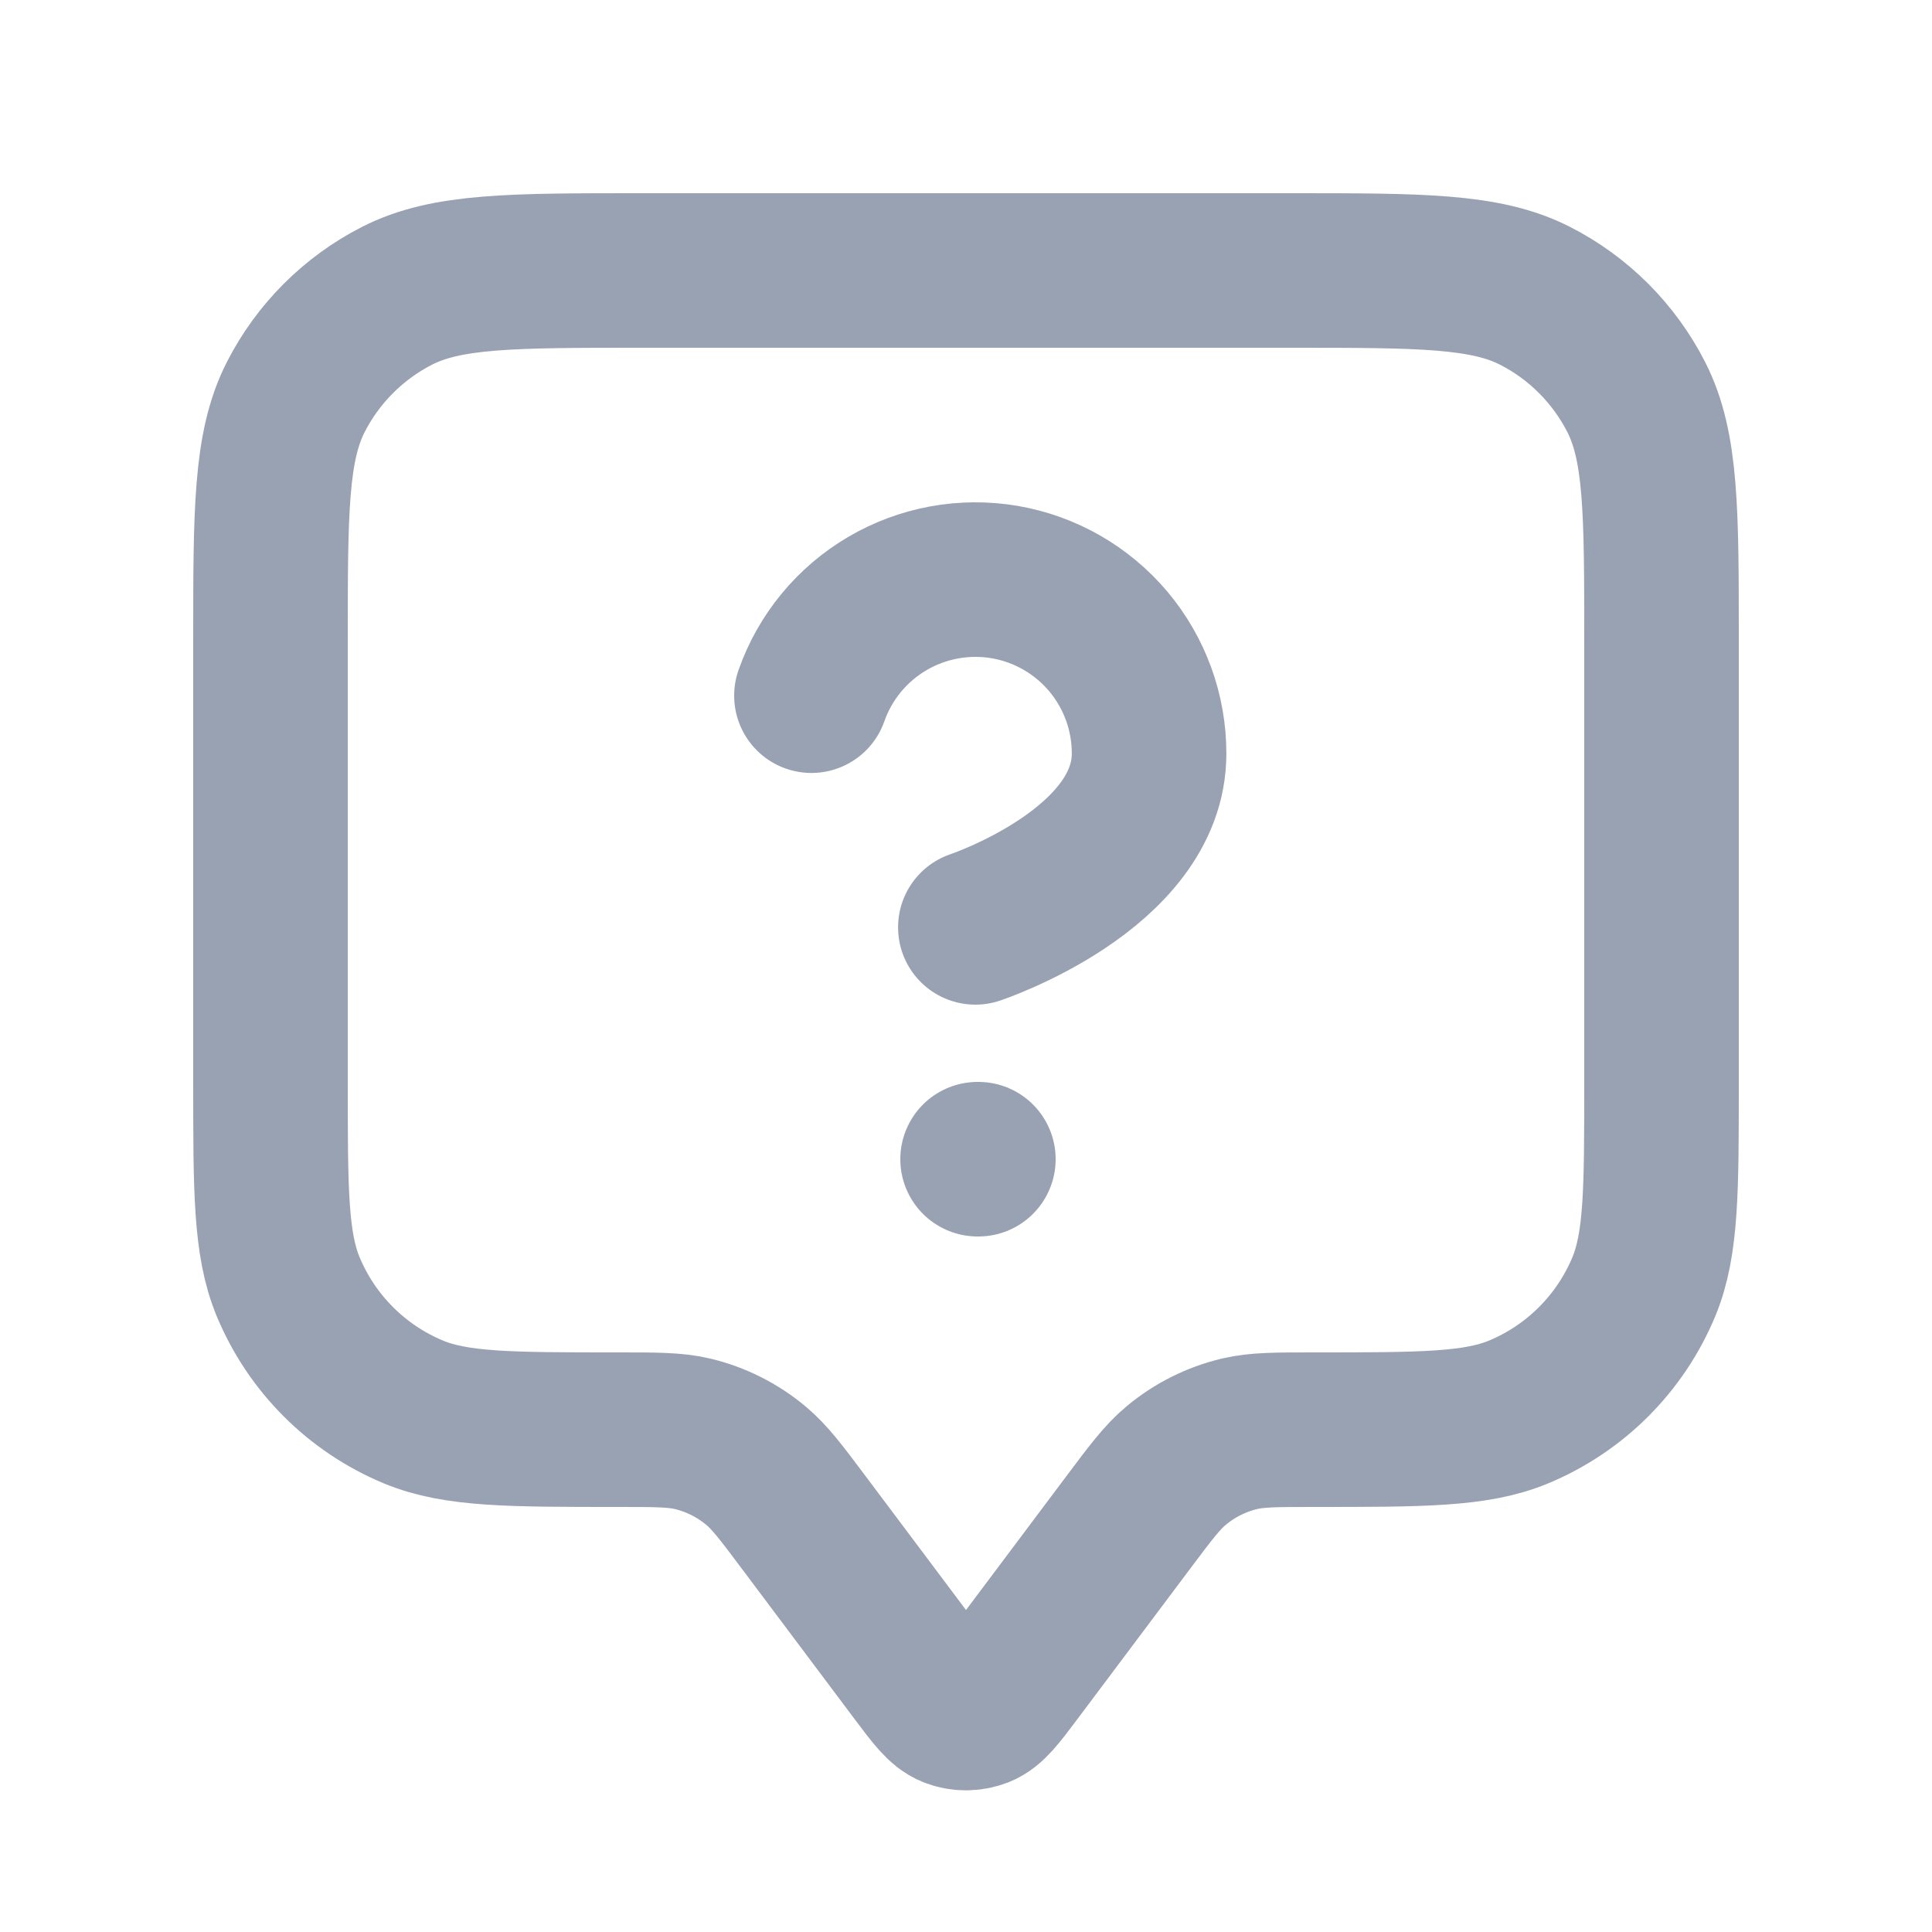 <?xml version="1.0" encoding="UTF-8"?> <svg xmlns="http://www.w3.org/2000/svg" width="25" height="25" viewBox="0 0 25 25" fill="none"><g id="annotation-question"><path id="Icon" d="M10.5 9.002C10.676 8.501 11.024 8.079 11.482 7.81C11.94 7.541 12.478 7.443 13.001 7.532C13.524 7.622 13.999 7.894 14.341 8.3C14.683 8.707 14.87 9.221 14.869 9.752C14.869 11.251 12.621 12 12.621 12M12.65 15H12.66M10.4 19.7L11.86 21.647C12.077 21.936 12.186 22.081 12.319 22.133C12.435 22.178 12.565 22.178 12.681 22.133C12.814 22.081 12.923 21.936 13.14 21.647L14.6 19.7C14.893 19.309 15.04 19.114 15.219 18.965C15.457 18.766 15.738 18.625 16.041 18.553C16.267 18.5 16.511 18.5 17 18.5C18.398 18.5 19.097 18.5 19.648 18.272C20.383 17.967 20.967 17.383 21.272 16.648C21.5 16.097 21.5 15.398 21.5 14V8.3C21.5 6.62 21.5 5.78 21.173 5.138C20.885 4.574 20.427 4.115 19.862 3.827C19.22 3.5 18.38 3.5 16.7 3.5H8.3C6.62 3.5 5.78 3.5 5.138 3.827C4.574 4.115 4.115 4.574 3.827 5.138C3.5 5.78 3.5 6.62 3.5 8.3V14C3.5 15.398 3.5 16.097 3.728 16.648C4.033 17.383 4.617 17.967 5.352 18.272C5.903 18.5 6.602 18.5 8 18.5C8.489 18.5 8.733 18.5 8.96 18.553C9.262 18.625 9.543 18.766 9.781 18.965C9.96 19.114 10.107 19.309 10.4 19.7Z" stroke="#98A2B3" stroke-width="2" stroke-linecap="round" stroke-linejoin="round"></path></g></svg> 